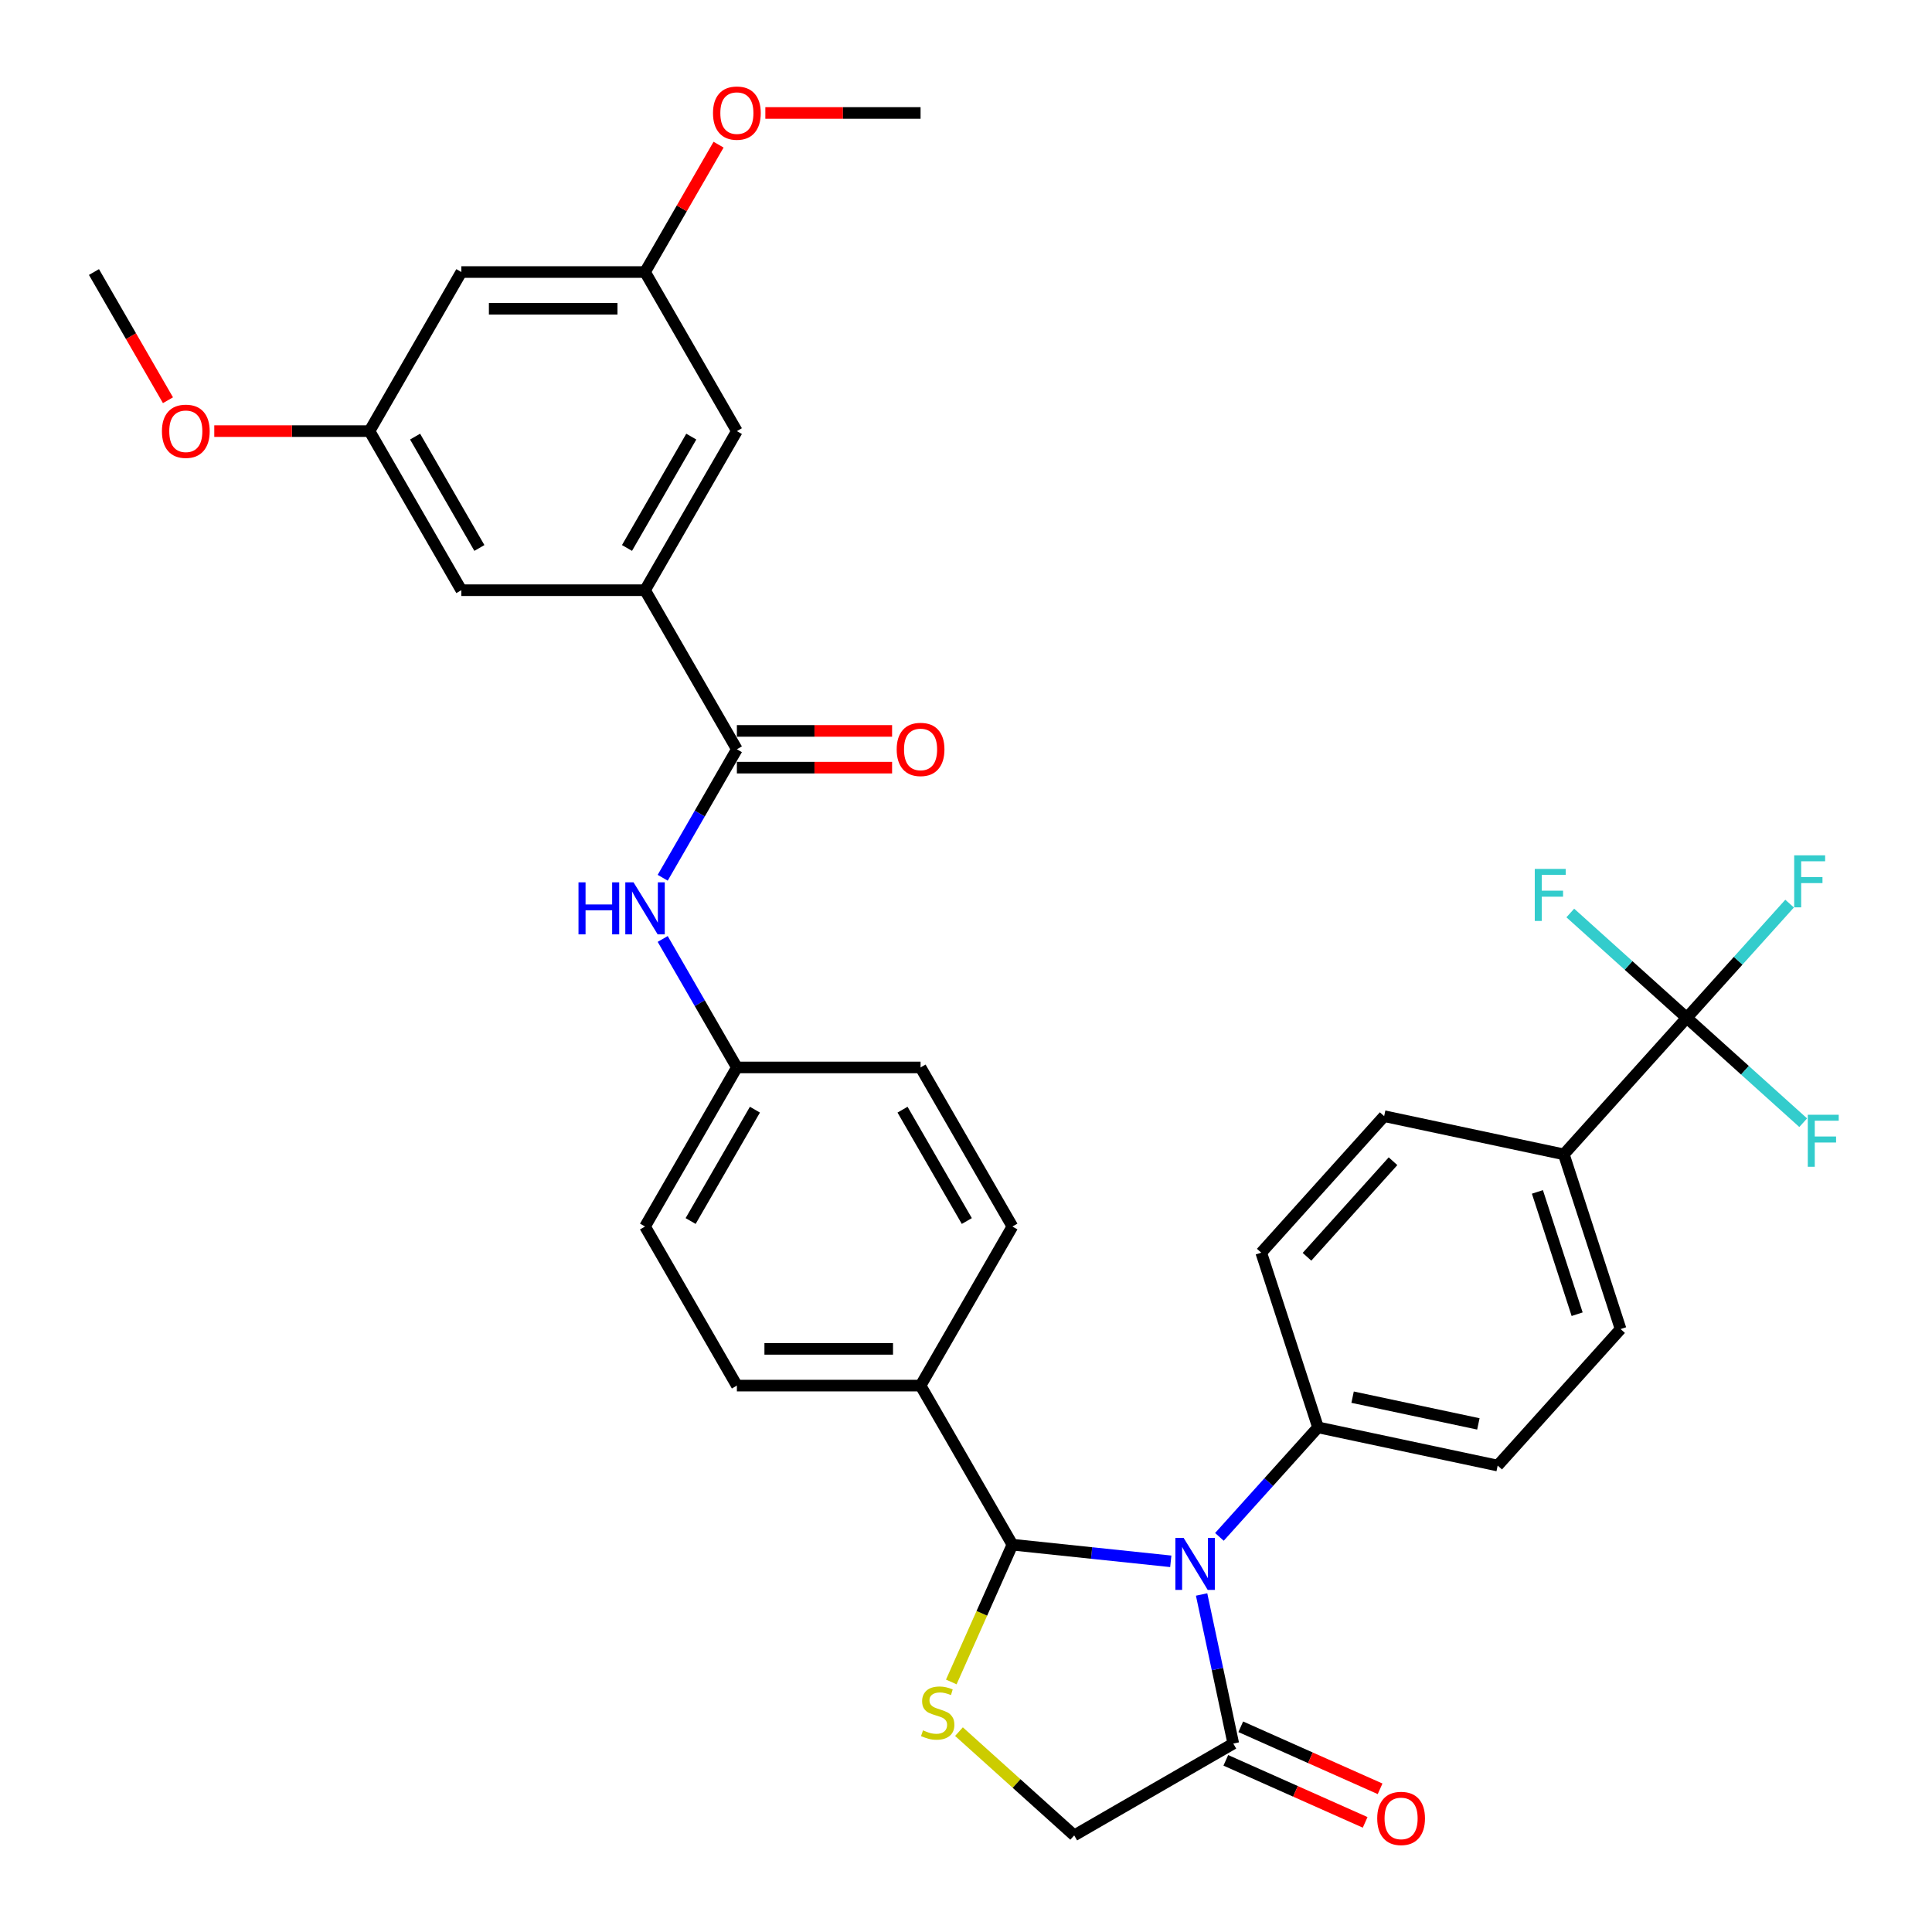 <?xml version='1.0' encoding='iso-8859-1'?>
<svg version='1.1' baseProfile='full'
              xmlns='http://www.w3.org/2000/svg'
                      xmlns:rdkit='http://www.rdkit.org/xml'
                      xmlns:xlink='http://www.w3.org/1999/xlink'
                  xml:space='preserve'
width='1000px' height='1000px' viewBox='0 0 1000 1000'>
<!-- END OF HEADER -->
<rect style='opacity:1.0;fill:#FFFFFF;stroke:none' width='1000' height='1000' x='0' y='0'> </rect>
<path class='bond-0' d='M 343.013,454.325 L 362.21,421.075' style='fill:none;fill-rule:evenodd;stroke:#0000FF;stroke-width:6px;stroke-linecap:butt;stroke-linejoin:miter;stroke-opacity:1' />
<path class='bond-0' d='M 362.21,421.075 L 381.407,387.825' style='fill:none;fill-rule:evenodd;stroke:#000000;stroke-width:6px;stroke-linecap:butt;stroke-linejoin:miter;stroke-opacity:1' />
<path class='bond-1' d='M 343.013,486.005 L 362.21,519.255' style='fill:none;fill-rule:evenodd;stroke:#0000FF;stroke-width:6px;stroke-linecap:butt;stroke-linejoin:miter;stroke-opacity:1' />
<path class='bond-1' d='M 362.21,519.255 L 381.407,552.505' style='fill:none;fill-rule:evenodd;stroke:#000000;stroke-width:6px;stroke-linecap:butt;stroke-linejoin:miter;stroke-opacity:1' />
<path class='bond-2' d='M 333.868,305.486 L 381.407,223.146' style='fill:none;fill-rule:evenodd;stroke:#000000;stroke-width:6px;stroke-linecap:butt;stroke-linejoin:miter;stroke-opacity:1' />
<path class='bond-2' d='M 324.531,283.627 L 357.808,225.989' style='fill:none;fill-rule:evenodd;stroke:#000000;stroke-width:6px;stroke-linecap:butt;stroke-linejoin:miter;stroke-opacity:1' />
<path class='bond-3' d='M 333.868,305.486 L 238.79,305.486' style='fill:none;fill-rule:evenodd;stroke:#000000;stroke-width:6px;stroke-linecap:butt;stroke-linejoin:miter;stroke-opacity:1' />
<path class='bond-4' d='M 333.868,305.486 L 381.407,387.825' style='fill:none;fill-rule:evenodd;stroke:#000000;stroke-width:6px;stroke-linecap:butt;stroke-linejoin:miter;stroke-opacity:1' />
<path class='bond-5' d='M 381.407,397.333 L 421.577,397.333' style='fill:none;fill-rule:evenodd;stroke:#000000;stroke-width:6px;stroke-linecap:butt;stroke-linejoin:miter;stroke-opacity:1' />
<path class='bond-5' d='M 421.577,397.333 L 461.747,397.333' style='fill:none;fill-rule:evenodd;stroke:#FF0000;stroke-width:6px;stroke-linecap:butt;stroke-linejoin:miter;stroke-opacity:1' />
<path class='bond-5' d='M 381.407,378.318 L 421.577,378.318' style='fill:none;fill-rule:evenodd;stroke:#000000;stroke-width:6px;stroke-linecap:butt;stroke-linejoin:miter;stroke-opacity:1' />
<path class='bond-5' d='M 421.577,378.318 L 461.747,378.318' style='fill:none;fill-rule:evenodd;stroke:#FF0000;stroke-width:6px;stroke-linecap:butt;stroke-linejoin:miter;stroke-opacity:1' />
<path class='bond-6' d='M 381.407,223.146 L 333.868,140.807' style='fill:none;fill-rule:evenodd;stroke:#000000;stroke-width:6px;stroke-linecap:butt;stroke-linejoin:miter;stroke-opacity:1' />
<path class='bond-7' d='M 496.362,896.294 L 526.185,923.147' style='fill:none;fill-rule:evenodd;stroke:#CCCC00;stroke-width:6px;stroke-linecap:butt;stroke-linejoin:miter;stroke-opacity:1' />
<path class='bond-7' d='M 526.185,923.147 L 556.008,950' style='fill:none;fill-rule:evenodd;stroke:#000000;stroke-width:6px;stroke-linecap:butt;stroke-linejoin:miter;stroke-opacity:1' />
<path class='bond-8' d='M 492.387,870.579 L 508.205,835.051' style='fill:none;fill-rule:evenodd;stroke:#CCCC00;stroke-width:6px;stroke-linecap:butt;stroke-linejoin:miter;stroke-opacity:1' />
<path class='bond-8' d='M 508.205,835.051 L 524.023,799.523' style='fill:none;fill-rule:evenodd;stroke:#000000;stroke-width:6px;stroke-linecap:butt;stroke-linejoin:miter;stroke-opacity:1' />
<path class='bond-9' d='M 556.008,950 L 638.348,902.462' style='fill:none;fill-rule:evenodd;stroke:#000000;stroke-width:6px;stroke-linecap:butt;stroke-linejoin:miter;stroke-opacity:1' />
<path class='bond-10' d='M 638.348,902.462 L 630.147,863.882' style='fill:none;fill-rule:evenodd;stroke:#000000;stroke-width:6px;stroke-linecap:butt;stroke-linejoin:miter;stroke-opacity:1' />
<path class='bond-10' d='M 630.147,863.882 L 621.947,825.302' style='fill:none;fill-rule:evenodd;stroke:#0000FF;stroke-width:6px;stroke-linecap:butt;stroke-linejoin:miter;stroke-opacity:1' />
<path class='bond-11' d='M 634.48,911.147 L 670.541,927.202' style='fill:none;fill-rule:evenodd;stroke:#000000;stroke-width:6px;stroke-linecap:butt;stroke-linejoin:miter;stroke-opacity:1' />
<path class='bond-11' d='M 670.541,927.202 L 706.601,943.258' style='fill:none;fill-rule:evenodd;stroke:#FF0000;stroke-width:6px;stroke-linecap:butt;stroke-linejoin:miter;stroke-opacity:1' />
<path class='bond-11' d='M 642.215,893.776 L 678.275,909.831' style='fill:none;fill-rule:evenodd;stroke:#000000;stroke-width:6px;stroke-linecap:butt;stroke-linejoin:miter;stroke-opacity:1' />
<path class='bond-11' d='M 678.275,909.831 L 714.335,925.886' style='fill:none;fill-rule:evenodd;stroke:#FF0000;stroke-width:6px;stroke-linecap:butt;stroke-linejoin:miter;stroke-opacity:1' />
<path class='bond-12' d='M 605.992,808.139 L 565.007,803.831' style='fill:none;fill-rule:evenodd;stroke:#0000FF;stroke-width:6px;stroke-linecap:butt;stroke-linejoin:miter;stroke-opacity:1' />
<path class='bond-12' d='M 565.007,803.831 L 524.023,799.523' style='fill:none;fill-rule:evenodd;stroke:#000000;stroke-width:6px;stroke-linecap:butt;stroke-linejoin:miter;stroke-opacity:1' />
<path class='bond-13' d='M 631.168,795.481 L 656.684,767.143' style='fill:none;fill-rule:evenodd;stroke:#0000FF;stroke-width:6px;stroke-linecap:butt;stroke-linejoin:miter;stroke-opacity:1' />
<path class='bond-13' d='M 656.684,767.143 L 682.199,738.805' style='fill:none;fill-rule:evenodd;stroke:#000000;stroke-width:6px;stroke-linecap:butt;stroke-linejoin:miter;stroke-opacity:1' />
<path class='bond-14' d='M 524.023,799.523 L 476.484,717.184' style='fill:none;fill-rule:evenodd;stroke:#000000;stroke-width:6px;stroke-linecap:butt;stroke-linejoin:miter;stroke-opacity:1' />
<path class='bond-15' d='M 333.868,634.844 L 381.407,552.505' style='fill:none;fill-rule:evenodd;stroke:#000000;stroke-width:6px;stroke-linecap:butt;stroke-linejoin:miter;stroke-opacity:1' />
<path class='bond-15' d='M 357.467,632.001 L 390.744,574.363' style='fill:none;fill-rule:evenodd;stroke:#000000;stroke-width:6px;stroke-linecap:butt;stroke-linejoin:miter;stroke-opacity:1' />
<path class='bond-16' d='M 333.868,634.844 L 381.407,717.184' style='fill:none;fill-rule:evenodd;stroke:#000000;stroke-width:6px;stroke-linecap:butt;stroke-linejoin:miter;stroke-opacity:1' />
<path class='bond-17' d='M 381.407,552.505 L 476.484,552.505' style='fill:none;fill-rule:evenodd;stroke:#000000;stroke-width:6px;stroke-linecap:butt;stroke-linejoin:miter;stroke-opacity:1' />
<path class='bond-18' d='M 873.057,526.836 L 809.438,597.492' style='fill:none;fill-rule:evenodd;stroke:#000000;stroke-width:6px;stroke-linecap:butt;stroke-linejoin:miter;stroke-opacity:1' />
<path class='bond-19' d='M 873.057,526.836 L 899.676,497.273' style='fill:none;fill-rule:evenodd;stroke:#000000;stroke-width:6px;stroke-linecap:butt;stroke-linejoin:miter;stroke-opacity:1' />
<path class='bond-19' d='M 899.676,497.273 L 926.294,467.711' style='fill:none;fill-rule:evenodd;stroke:#33CCCC;stroke-width:6px;stroke-linecap:butt;stroke-linejoin:miter;stroke-opacity:1' />
<path class='bond-20' d='M 873.057,526.836 L 903.194,553.972' style='fill:none;fill-rule:evenodd;stroke:#000000;stroke-width:6px;stroke-linecap:butt;stroke-linejoin:miter;stroke-opacity:1' />
<path class='bond-20' d='M 903.194,553.972 L 933.331,581.107' style='fill:none;fill-rule:evenodd;stroke:#33CCCC;stroke-width:6px;stroke-linecap:butt;stroke-linejoin:miter;stroke-opacity:1' />
<path class='bond-21' d='M 873.057,526.836 L 842.92,499.701' style='fill:none;fill-rule:evenodd;stroke:#000000;stroke-width:6px;stroke-linecap:butt;stroke-linejoin:miter;stroke-opacity:1' />
<path class='bond-21' d='M 842.92,499.701 L 812.783,472.565' style='fill:none;fill-rule:evenodd;stroke:#33CCCC;stroke-width:6px;stroke-linecap:butt;stroke-linejoin:miter;stroke-opacity:1' />
<path class='bond-22' d='M 809.438,597.492 L 838.818,687.917' style='fill:none;fill-rule:evenodd;stroke:#000000;stroke-width:6px;stroke-linecap:butt;stroke-linejoin:miter;stroke-opacity:1' />
<path class='bond-22' d='M 795.76,616.932 L 816.326,680.229' style='fill:none;fill-rule:evenodd;stroke:#000000;stroke-width:6px;stroke-linecap:butt;stroke-linejoin:miter;stroke-opacity:1' />
<path class='bond-23' d='M 809.438,597.492 L 716.438,577.725' style='fill:none;fill-rule:evenodd;stroke:#000000;stroke-width:6px;stroke-linecap:butt;stroke-linejoin:miter;stroke-opacity:1' />
<path class='bond-24' d='M 838.818,687.917 L 775.199,758.573' style='fill:none;fill-rule:evenodd;stroke:#000000;stroke-width:6px;stroke-linecap:butt;stroke-linejoin:miter;stroke-opacity:1' />
<path class='bond-25' d='M 716.438,577.725 L 652.819,648.381' style='fill:none;fill-rule:evenodd;stroke:#000000;stroke-width:6px;stroke-linecap:butt;stroke-linejoin:miter;stroke-opacity:1' />
<path class='bond-25' d='M 721.026,601.047 L 676.493,650.507' style='fill:none;fill-rule:evenodd;stroke:#000000;stroke-width:6px;stroke-linecap:butt;stroke-linejoin:miter;stroke-opacity:1' />
<path class='bond-26' d='M 682.199,738.805 L 652.819,648.381' style='fill:none;fill-rule:evenodd;stroke:#000000;stroke-width:6px;stroke-linecap:butt;stroke-linejoin:miter;stroke-opacity:1' />
<path class='bond-27' d='M 682.199,738.805 L 775.199,758.573' style='fill:none;fill-rule:evenodd;stroke:#000000;stroke-width:6px;stroke-linecap:butt;stroke-linejoin:miter;stroke-opacity:1' />
<path class='bond-27' d='M 700.103,723.17 L 765.203,737.008' style='fill:none;fill-rule:evenodd;stroke:#000000;stroke-width:6px;stroke-linecap:butt;stroke-linejoin:miter;stroke-opacity:1' />
<path class='bond-28' d='M 476.484,552.505 L 524.023,634.844' style='fill:none;fill-rule:evenodd;stroke:#000000;stroke-width:6px;stroke-linecap:butt;stroke-linejoin:miter;stroke-opacity:1' />
<path class='bond-28' d='M 467.147,574.363 L 500.424,632.001' style='fill:none;fill-rule:evenodd;stroke:#000000;stroke-width:6px;stroke-linecap:butt;stroke-linejoin:miter;stroke-opacity:1' />
<path class='bond-29' d='M 524.023,634.844 L 476.484,717.184' style='fill:none;fill-rule:evenodd;stroke:#000000;stroke-width:6px;stroke-linecap:butt;stroke-linejoin:miter;stroke-opacity:1' />
<path class='bond-30' d='M 476.484,717.184 L 381.407,717.184' style='fill:none;fill-rule:evenodd;stroke:#000000;stroke-width:6px;stroke-linecap:butt;stroke-linejoin:miter;stroke-opacity:1' />
<path class='bond-30' d='M 462.223,698.168 L 395.668,698.168' style='fill:none;fill-rule:evenodd;stroke:#000000;stroke-width:6px;stroke-linecap:butt;stroke-linejoin:miter;stroke-opacity:1' />
<path class='bond-31' d='M 238.79,305.486 L 191.252,223.146' style='fill:none;fill-rule:evenodd;stroke:#000000;stroke-width:6px;stroke-linecap:butt;stroke-linejoin:miter;stroke-opacity:1' />
<path class='bond-31' d='M 248.128,283.627 L 214.85,225.989' style='fill:none;fill-rule:evenodd;stroke:#000000;stroke-width:6px;stroke-linecap:butt;stroke-linejoin:miter;stroke-opacity:1' />
<path class='bond-32' d='M 238.79,140.807 L 191.252,223.146' style='fill:none;fill-rule:evenodd;stroke:#000000;stroke-width:6px;stroke-linecap:butt;stroke-linejoin:miter;stroke-opacity:1' />
<path class='bond-33' d='M 238.79,140.807 L 333.868,140.807' style='fill:none;fill-rule:evenodd;stroke:#000000;stroke-width:6px;stroke-linecap:butt;stroke-linejoin:miter;stroke-opacity:1' />
<path class='bond-33' d='M 253.052,159.822 L 319.606,159.822' style='fill:none;fill-rule:evenodd;stroke:#000000;stroke-width:6px;stroke-linecap:butt;stroke-linejoin:miter;stroke-opacity:1' />
<path class='bond-34' d='M 333.868,140.807 L 352.9,107.842' style='fill:none;fill-rule:evenodd;stroke:#000000;stroke-width:6px;stroke-linecap:butt;stroke-linejoin:miter;stroke-opacity:1' />
<path class='bond-34' d='M 352.9,107.842 L 371.932,74.877' style='fill:none;fill-rule:evenodd;stroke:#FF0000;stroke-width:6px;stroke-linecap:butt;stroke-linejoin:miter;stroke-opacity:1' />
<path class='bond-35' d='M 191.252,223.146 L 151.081,223.146' style='fill:none;fill-rule:evenodd;stroke:#000000;stroke-width:6px;stroke-linecap:butt;stroke-linejoin:miter;stroke-opacity:1' />
<path class='bond-35' d='M 151.081,223.146 L 110.911,223.146' style='fill:none;fill-rule:evenodd;stroke:#FF0000;stroke-width:6px;stroke-linecap:butt;stroke-linejoin:miter;stroke-opacity:1' />
<path class='bond-36' d='M 396.144,58.467 L 436.314,58.467' style='fill:none;fill-rule:evenodd;stroke:#FF0000;stroke-width:6px;stroke-linecap:butt;stroke-linejoin:miter;stroke-opacity:1' />
<path class='bond-36' d='M 436.314,58.467 L 476.484,58.467' style='fill:none;fill-rule:evenodd;stroke:#000000;stroke-width:6px;stroke-linecap:butt;stroke-linejoin:miter;stroke-opacity:1' />
<path class='bond-37' d='M 86.941,207.154 L 67.788,173.98' style='fill:none;fill-rule:evenodd;stroke:#FF0000;stroke-width:6px;stroke-linecap:butt;stroke-linejoin:miter;stroke-opacity:1' />
<path class='bond-37' d='M 67.788,173.98 L 48.635,140.807' style='fill:none;fill-rule:evenodd;stroke:#000000;stroke-width:6px;stroke-linecap:butt;stroke-linejoin:miter;stroke-opacity:1' />
<path  class='atom-0' d='M 299.431 456.702
L 303.082 456.702
L 303.082 468.149
L 316.849 468.149
L 316.849 456.702
L 320.5 456.702
L 320.5 483.628
L 316.849 483.628
L 316.849 471.192
L 303.082 471.192
L 303.082 483.628
L 299.431 483.628
L 299.431 456.702
' fill='#0000FF'/>
<path  class='atom-0' d='M 327.916 456.702
L 336.739 470.964
Q 337.614 472.371, 339.021 474.919
Q 340.428 477.467, 340.504 477.619
L 340.504 456.702
L 344.079 456.702
L 344.079 483.628
L 340.39 483.628
L 330.921 468.035
Q 329.818 466.21, 328.639 464.118
Q 327.498 462.026, 327.156 461.38
L 327.156 483.628
L 323.657 483.628
L 323.657 456.702
L 327.916 456.702
' fill='#0000FF'/>
<path  class='atom-3' d='M 464.124 387.901
Q 464.124 381.436, 467.319 377.823
Q 470.513 374.21, 476.484 374.21
Q 482.455 374.21, 485.65 377.823
Q 488.844 381.436, 488.844 387.901
Q 488.844 394.443, 485.612 398.17
Q 482.379 401.859, 476.484 401.859
Q 470.552 401.859, 467.319 398.17
Q 464.124 394.481, 464.124 387.901
M 476.484 398.816
Q 480.592 398.816, 482.797 396.078
Q 485.041 393.302, 485.041 387.901
Q 485.041 382.615, 482.797 379.953
Q 480.592 377.253, 476.484 377.253
Q 472.377 377.253, 470.133 379.915
Q 467.927 382.577, 467.927 387.901
Q 467.927 393.34, 470.133 396.078
Q 472.377 398.816, 476.484 398.816
' fill='#FF0000'/>
<path  class='atom-5' d='M 477.745 895.623
Q 478.05 895.737, 479.305 896.269
Q 480.56 896.802, 481.929 897.144
Q 483.336 897.448, 484.705 897.448
Q 487.253 897.448, 488.736 896.231
Q 490.22 894.976, 490.22 892.808
Q 490.22 891.325, 489.459 890.412
Q 488.736 889.5, 487.595 889.005
Q 486.454 888.511, 484.553 887.94
Q 482.157 887.218, 480.712 886.533
Q 479.305 885.849, 478.278 884.403
Q 477.289 882.958, 477.289 880.524
Q 477.289 877.14, 479.571 875.048
Q 481.891 872.956, 486.454 872.956
Q 489.573 872.956, 493.11 874.439
L 492.235 877.368
Q 489.003 876.037, 486.569 876.037
Q 483.944 876.037, 482.499 877.14
Q 481.054 878.204, 481.092 880.068
Q 481.092 881.513, 481.815 882.388
Q 482.575 883.263, 483.64 883.757
Q 484.743 884.251, 486.569 884.822
Q 489.003 885.582, 490.448 886.343
Q 491.893 887.104, 492.92 888.663
Q 493.985 890.184, 493.985 892.808
Q 493.985 896.535, 491.475 898.551
Q 489.003 900.529, 484.857 900.529
Q 482.461 900.529, 480.636 899.996
Q 478.848 899.502, 476.719 898.627
L 477.745 895.623
' fill='#CCCC00'/>
<path  class='atom-8' d='M 612.628 795.999
L 621.451 810.26
Q 622.326 811.667, 623.733 814.216
Q 625.14 816.764, 625.216 816.916
L 625.216 795.999
L 628.791 795.999
L 628.791 822.925
L 625.102 822.925
L 615.632 807.332
Q 614.53 805.506, 613.351 803.415
Q 612.21 801.323, 611.867 800.677
L 611.867 822.925
L 608.369 822.925
L 608.369 795.999
L 612.628 795.999
' fill='#0000FF'/>
<path  class='atom-10' d='M 712.845 941.209
Q 712.845 934.744, 716.04 931.131
Q 719.234 927.518, 725.205 927.518
Q 731.176 927.518, 734.371 931.131
Q 737.565 934.744, 737.565 941.209
Q 737.565 947.751, 734.333 951.478
Q 731.1 955.167, 725.205 955.167
Q 719.272 955.167, 716.04 951.478
Q 712.845 947.789, 712.845 941.209
M 725.205 952.124
Q 729.313 952.124, 731.518 949.386
Q 733.762 946.61, 733.762 941.209
Q 733.762 935.923, 731.518 933.261
Q 729.313 930.56, 725.205 930.56
Q 721.098 930.56, 718.854 933.223
Q 716.648 935.885, 716.648 941.209
Q 716.648 946.648, 718.854 949.386
Q 721.098 952.124, 725.205 952.124
' fill='#FF0000'/>
<path  class='atom-15' d='M 928.671 442.717
L 944.682 442.717
L 944.682 445.797
L 932.284 445.797
L 932.284 453.974
L 943.313 453.974
L 943.313 457.092
L 932.284 457.092
L 932.284 469.643
L 928.671 469.643
L 928.671 442.717
' fill='#33CCCC'/>
<path  class='atom-16' d='M 935.708 576.992
L 951.719 576.992
L 951.719 580.073
L 939.321 580.073
L 939.321 588.25
L 950.35 588.25
L 950.35 591.368
L 939.321 591.368
L 939.321 603.918
L 935.708 603.918
L 935.708 576.992
' fill='#33CCCC'/>
<path  class='atom-17' d='M 794.395 449.754
L 810.406 449.754
L 810.406 452.834
L 798.008 452.834
L 798.008 461.011
L 809.037 461.011
L 809.037 464.13
L 798.008 464.13
L 798.008 476.68
L 794.395 476.68
L 794.395 449.754
' fill='#33CCCC'/>
<path  class='atom-31' d='M 369.047 58.543
Q 369.047 52.078, 372.241 48.465
Q 375.436 44.852, 381.407 44.852
Q 387.378 44.852, 390.572 48.465
Q 393.767 52.078, 393.767 58.543
Q 393.767 65.085, 390.534 68.811
Q 387.302 72.501, 381.407 72.501
Q 375.474 72.501, 372.241 68.811
Q 369.047 65.123, 369.047 58.543
M 381.407 69.458
Q 385.514 69.458, 387.72 66.72
Q 389.964 63.944, 389.964 58.543
Q 389.964 53.257, 387.72 50.595
Q 385.514 47.894, 381.407 47.894
Q 377.299 47.894, 375.056 50.557
Q 372.85 53.219, 372.85 58.543
Q 372.85 63.982, 375.056 66.72
Q 377.299 69.458, 381.407 69.458
' fill='#FF0000'/>
<path  class='atom-32' d='M 83.814 223.222
Q 83.814 216.757, 87.009 213.144
Q 90.203 209.531, 96.174 209.531
Q 102.145 209.531, 105.34 213.144
Q 108.534 216.757, 108.534 223.222
Q 108.534 229.764, 105.302 233.491
Q 102.069 237.18, 96.174 237.18
Q 90.241 237.18, 87.009 233.491
Q 83.814 229.802, 83.814 223.222
M 96.174 234.137
Q 100.281 234.137, 102.487 231.399
Q 104.731 228.623, 104.731 223.222
Q 104.731 217.936, 102.487 215.274
Q 100.281 212.574, 96.174 212.574
Q 92.067 212.574, 89.823 215.236
Q 87.617 217.898, 87.617 223.222
Q 87.617 228.661, 89.823 231.399
Q 92.067 234.137, 96.174 234.137
' fill='#FF0000'/>
</svg>
